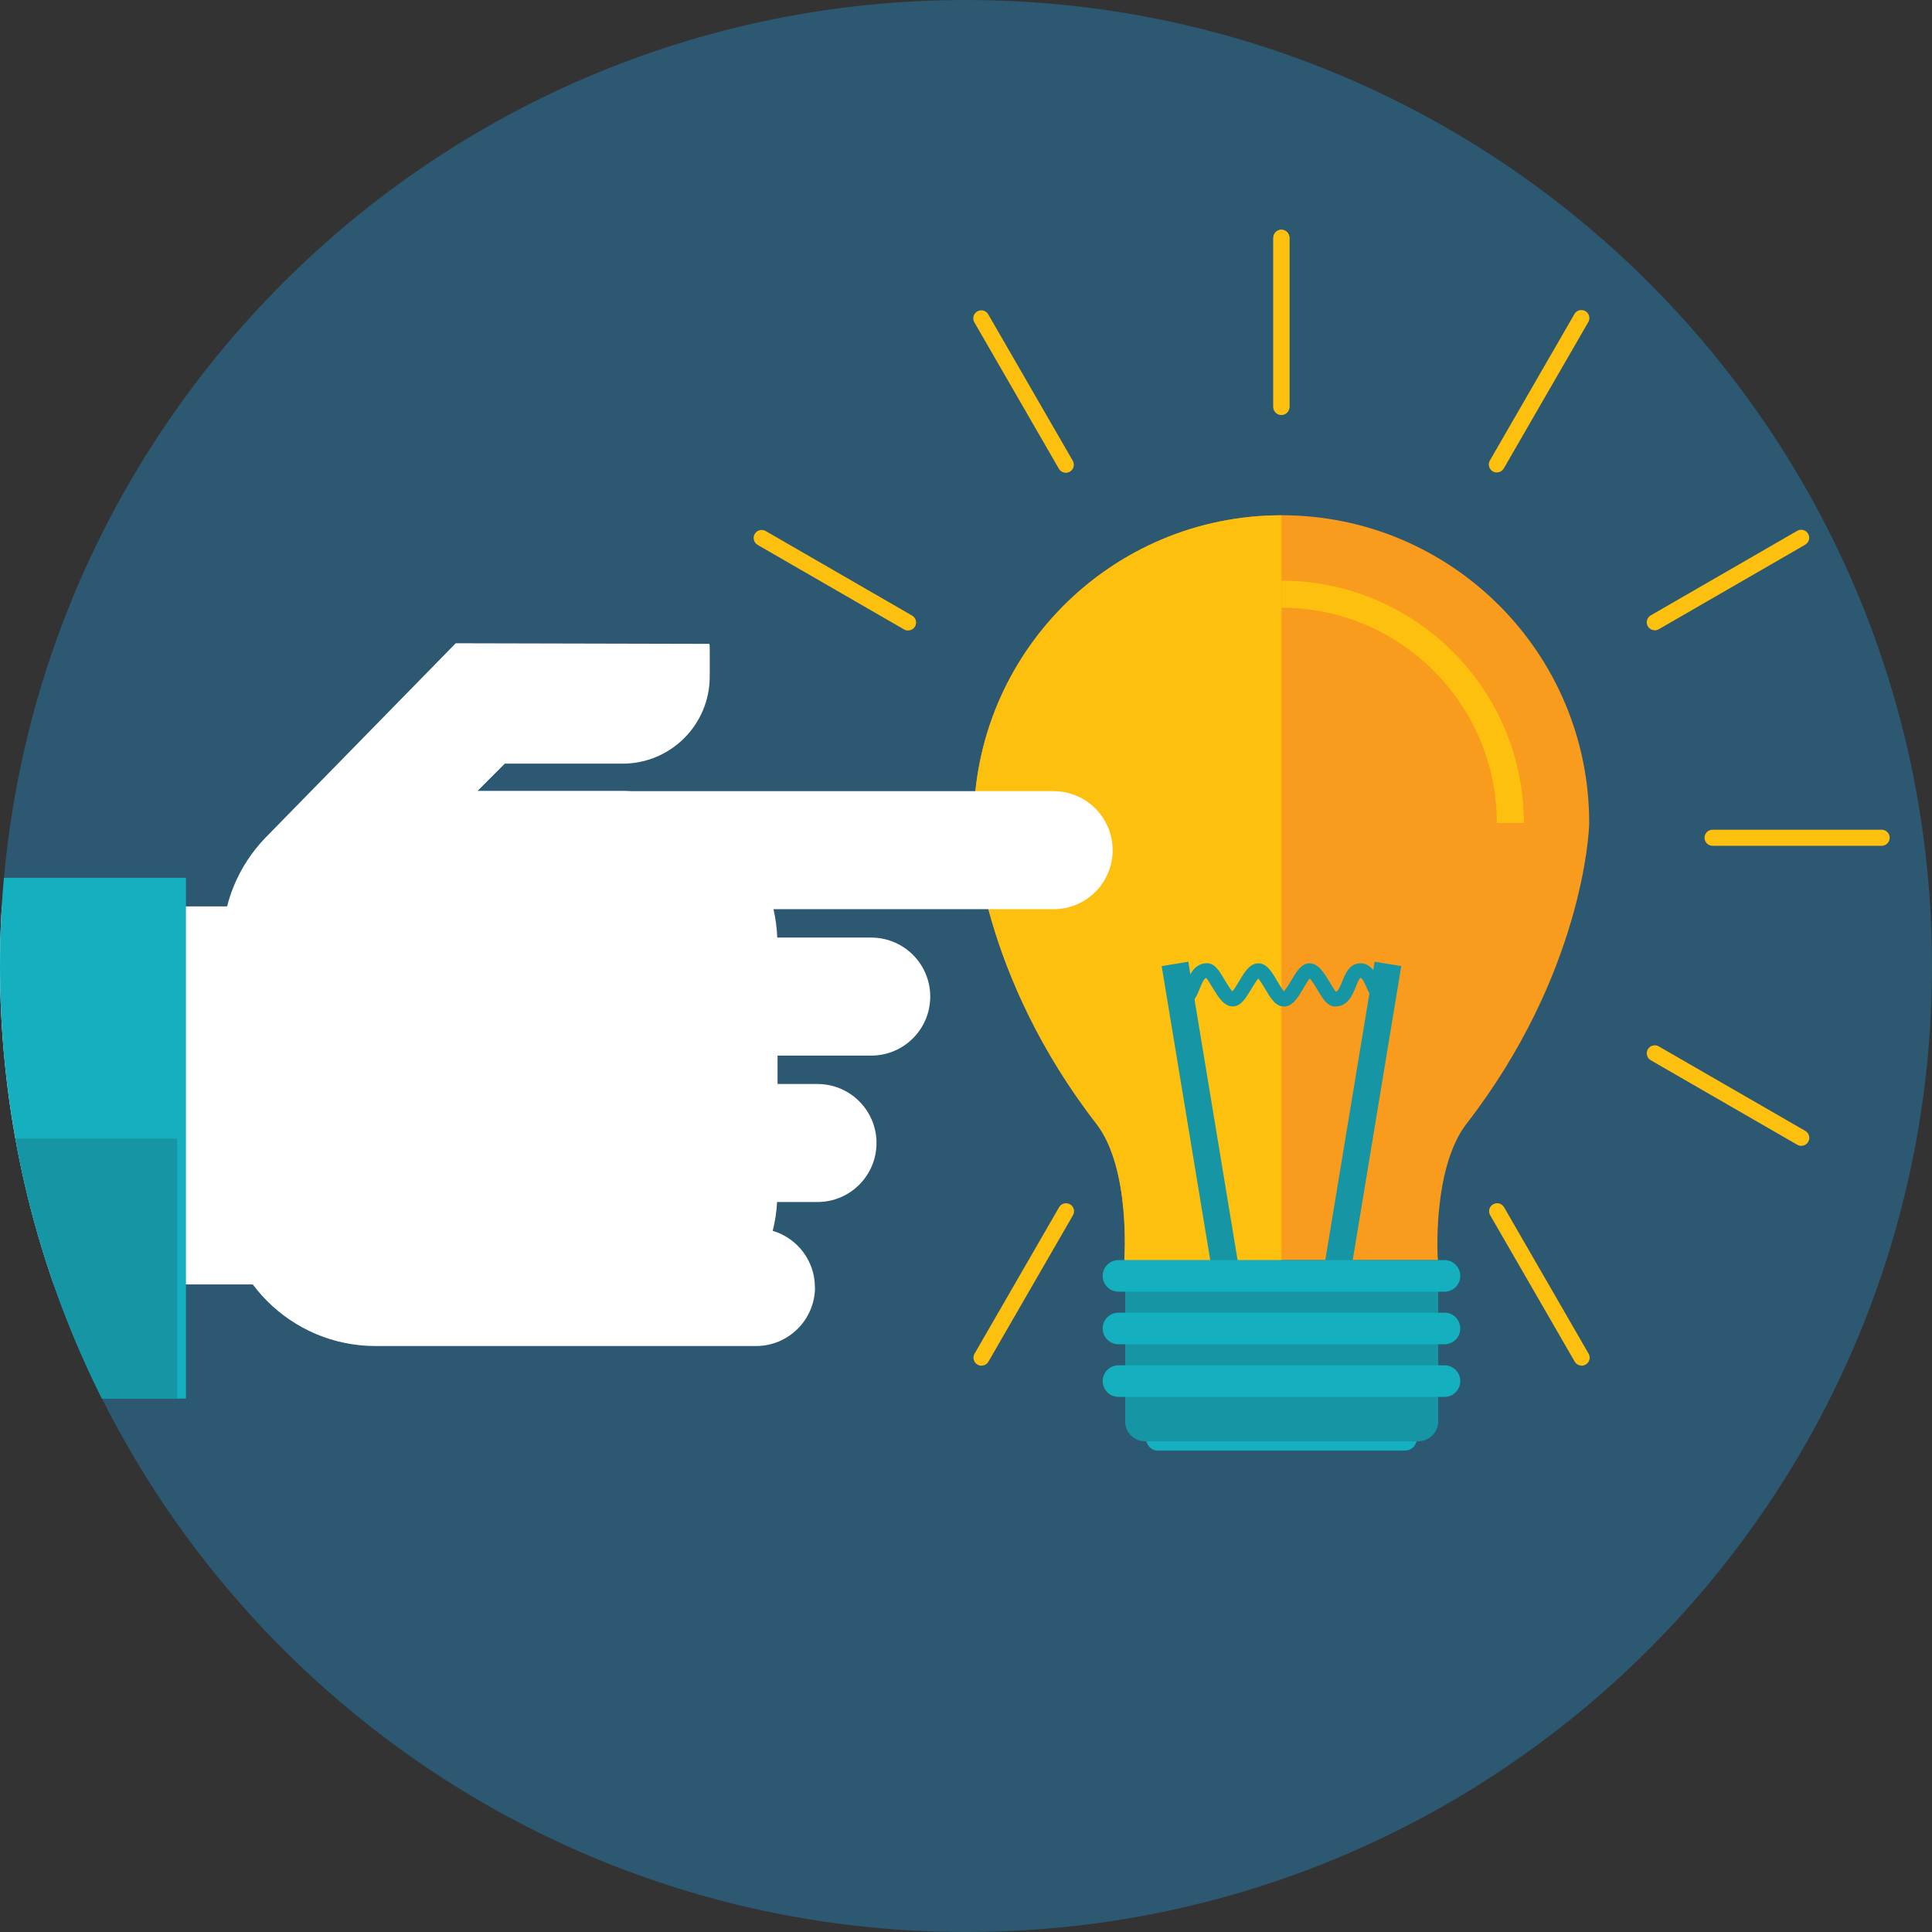 <?xml version="1.0" encoding="UTF-8"?><svg id="_圖層_2" xmlns="http://www.w3.org/2000/svg" xmlns:xlink="http://www.w3.org/1999/xlink" viewBox="0 0 194.5 194.5"><rect x="0" y="0" width="194.5" height="194.5" fill="#333333" stroke="none"/><defs><style>.cls-1{fill:#fff;}.cls-2{fill:#1695a4;}.cls-3{fill:#2c5871;}.cls-4{fill:#15b0bf;}.cls-5{fill:#fec00f;}.cls-6{fill:#f99b1c;}.cls-7{clip-path:url(#clippath);}</style><clipPath id="clippath"><path class="cls-3" d="M97.25,0c53.71,0,97.25,43.54,97.25,97.25s-43.54,97.25-97.25,97.25S0,150.96,0,97.25,43.54,0,97.25,0Z"/></clipPath></defs><g id="Layer_3"><path class="cls-3" d="M97.25,0c53.71,0,97.25,43.54,97.25,97.25s-43.54,97.25-97.25,97.25S0,150.96,0,97.25,43.54,0,97.25,0Z"/><g class="cls-7"><path class="cls-4" d="M116.57,143.68c-.65,0-1.18.53-1.18,1.18s.53,1.18,1.18,1.18h24.88c.65,0,1.18-.53,1.18-1.18s-.53-1.18-1.18-1.18h-24.88Z"/><path class="cls-6" d="M98.03,82.85c0-17.12,13.87-30.98,30.98-30.98s30.98,13.86,30.98,30.98c0,1.01-.74,15.33-12.41,30.36-3.42,4.53-2.85,13.65-2.82,13.65h-31.57s.66-9.12-2.75-13.65c-11.69-15.05-12.41-29.35-12.41-30.36Z"/><path class="cls-5" d="M129.01,126.87h-15.82s.66-9.12-2.75-13.65c-11.69-15.05-12.41-29.35-12.41-30.36,0-17.12,13.87-30.98,30.98-30.98"/><path class="cls-5" d="M153.41,82.85h-2.72c0-11.95-9.73-21.67-21.68-21.67v-2.72c13.46,0,24.4,10.94,24.4,24.39h0Z"/><polygon class="cls-2" points="135.78 129.29 133.09 128.85 138.39 96.82 141.07 97.26 135.78 129.29 135.78 129.29"/><polygon class="cls-2" points="122.24 129.29 116.95 97.26 119.63 96.82 124.92 128.85 122.24 129.29 122.24 129.29"/><path class="cls-2" d="M139.55,101.33c-1.11,0-1.59-1.08-1.95-1.87-.15-.33-.45-1.02-.63-1.02-.15.06-.36.6-.47.89-.32.8-.79,2-2.1,2-.76,0-1.23-.78-1.76-1.67-.2-.34-.55-.92-.78-1.15-.19.21-.47.68-.64.98-.56.95-1.1,1.84-1.96,1.84s-1.36-.87-1.91-1.8c-.19-.31-.48-.8-.67-1.02-.21.22-.51.74-.71,1.06-.54.9-1.05,1.75-1.86,1.75-.91,0-1.49-.98-2.06-1.92-.19-.31-.46-.77-.62-.95-.22.08-.38.41-.65,1.07-.3.76-.71,1.8-1.82,1.8v-1.45c.14-.06.36-.6.47-.89.32-.8.79-2.01,2.1-2.01.77,0,1.23.78,1.76,1.68.2.34.55.92.78,1.15.19-.21.47-.68.65-.98.56-.95,1.1-1.84,1.96-1.84s1.36.87,1.91,1.8c.19.31.47.8.67,1.02.21-.22.51-.73.71-1.06.54-.9,1.04-1.76,1.85-1.76.91,0,1.49.98,2.05,1.92.19.31.46.77.62.95.22-.08.38-.41.65-1.07.3-.76.71-1.8,1.82-1.8s1.59,1.08,1.95,1.88c.15.33.45,1.02.62,1.02v1.45h0Z"/><path class="cls-2" d="M144.79,126.89v16.2c0,1.11-.9,2.01-2.01,2.01h-27.5c-1.11,0-2.01-.9-2.01-2.01v-16.2h31.52Z"/><path class="cls-4" d="M145.42,130.04h-32.82c-.88,0-1.59-.71-1.59-1.59s.71-1.59,1.59-1.59h32.82c.88,0,1.59.71,1.59,1.59s-.71,1.59-1.59,1.59h0Z"/><path class="cls-4" d="M145.42,135.33h-32.82c-.88,0-1.59-.71-1.59-1.59s.71-1.59,1.59-1.59h32.82c.88,0,1.59.71,1.59,1.59s-.71,1.59-1.59,1.59h0Z"/><path class="cls-4" d="M145.42,140.63h-32.82c-.88,0-1.59-.71-1.59-1.59s.71-1.59,1.59-1.59h32.82c.88,0,1.59.71,1.59,1.59s-.71,1.59-1.59,1.59h0Z"/><path class="cls-5" d="M129,41.77c-.45,0-.81-.36-.81-.81v-17.02c0-.45.36-.81.81-.81s.81.36.81.81v17.02c0,.45-.36.81-.81.81h0Z"/><path class="cls-5" d="M107.3,47.59c-.28,0-.55-.15-.7-.4l-8.51-14.74c-.22-.39-.09-.88.3-1.1.39-.22.88-.09,1.1.3l8.51,14.74c.22.39.09.88-.3,1.1-.13.07-.27.11-.4.11h0Z"/><path class="cls-5" d="M91.42,63.48c-.14,0-.28-.04-.4-.11l-14.74-8.51c-.39-.22-.52-.72-.3-1.1.22-.39.72-.52,1.1-.3l14.74,8.51c.39.22.52.72.3,1.1-.15.26-.42.4-.7.4h0Z"/><path class="cls-5" d="M85.62,85.17h-17.02c-.45,0-.81-.36-.81-.81s.36-.81.81-.81h17.02c.45,0,.81.36.81.81s-.36.81-.81.81h0Z"/><path class="cls-5" d="M98.81,137.49c-.14,0-.28-.04-.4-.11-.39-.22-.52-.72-.3-1.1l8.51-14.74c.22-.39.72-.52,1.1-.3.39.22.52.72.3,1.1l-8.51,14.74c-.15.26-.42.4-.7.4h0Z"/><path class="cls-5" d="M159.23,137.48c-.28,0-.55-.15-.7-.4l-8.51-14.74c-.22-.39-.09-.88.3-1.1.39-.22.88-.09,1.1.3l8.51,14.74c.22.39.09.88-.3,1.1-.13.07-.27.11-.4.11h0Z"/><path class="cls-5" d="M181.34,115.36c-.14,0-.28-.04-.4-.11l-14.75-8.51c-.39-.22-.52-.72-.3-1.1.22-.39.72-.52,1.1-.3l14.75,8.51c.39.22.52.72.3,1.1-.15.26-.42.4-.7.4h0Z"/><path class="cls-5" d="M189.43,85.15h-17.02c-.45,0-.81-.36-.81-.81s.36-.81.81-.81h17.02c.45,0,.81.36.81.81s-.36.81-.81.81h0Z"/><path class="cls-5" d="M166.59,63.45c-.28,0-.55-.15-.7-.4-.22-.39-.09-.88.3-1.1l14.74-8.51c.39-.22.88-.09,1.1.3.22.39.09.88-.3,1.1l-14.74,8.51c-.13.07-.27.11-.4.11h0Z"/><path class="cls-5" d="M150.69,47.57c-.14,0-.28-.04-.4-.11-.39-.22-.52-.72-.3-1.1l8.51-14.74c.22-.39.71-.52,1.1-.3.39.22.52.72.3,1.1l-8.51,14.74c-.15.26-.42.4-.7.4h0Z"/><path class="cls-5" d="M129,41.77c-.45,0-.81-.36-.81-.81v-17.02c0-.45.36-.81.81-.81s.81.36.81.81v17.02c0,.45-.36.81-.81.81h0Z"/><path class="cls-1" d="M-14.96,129.31h57.21c5.8,0,10.5-4.7,10.5-10.5v-17.06c0-5.79-4.7-10.5-10.5-10.5H-14.96v38.05Z"/><rect class="cls-4" x="-7.66" y="88.37" width="26.38" height="52.43"/><rect class="cls-2" x="-8.33" y="114.62" width="26.16" height="26.19"/><path class="cls-1" d="M82.04,129.6c0-2.69-1.79-4.96-4.25-5.69.24-.94.39-1.91.44-2.9h4.07c3.28,0,5.94-2.66,5.94-5.94s-2.66-5.94-5.94-5.94h-4.02v-2.86h9.43c3.28,0,5.94-2.66,5.94-5.94s-2.66-5.94-5.94-5.94h-9.46c-.04-.98-.17-1.93-.38-2.86h28.2c3.28,0,5.94-2.66,5.94-5.94s-2.66-5.94-5.94-5.94h-42.53c-.22-.01-.44-.03-.67-.03h-14.79l2.74-2.74h11.86c4.84,0,8.77-3.92,8.77-8.77v-2.92c0-.12-.02-.24-.03-.37l-25.54-.06-19.24,19.66c-2.62,2.76-4.25,6.49-4.25,10.61v25.06c0,8.52,6.91,15.42,15.42,15.42h38.3c3.28,0,5.94-2.66,5.94-5.94Z"/></g></g></svg>
